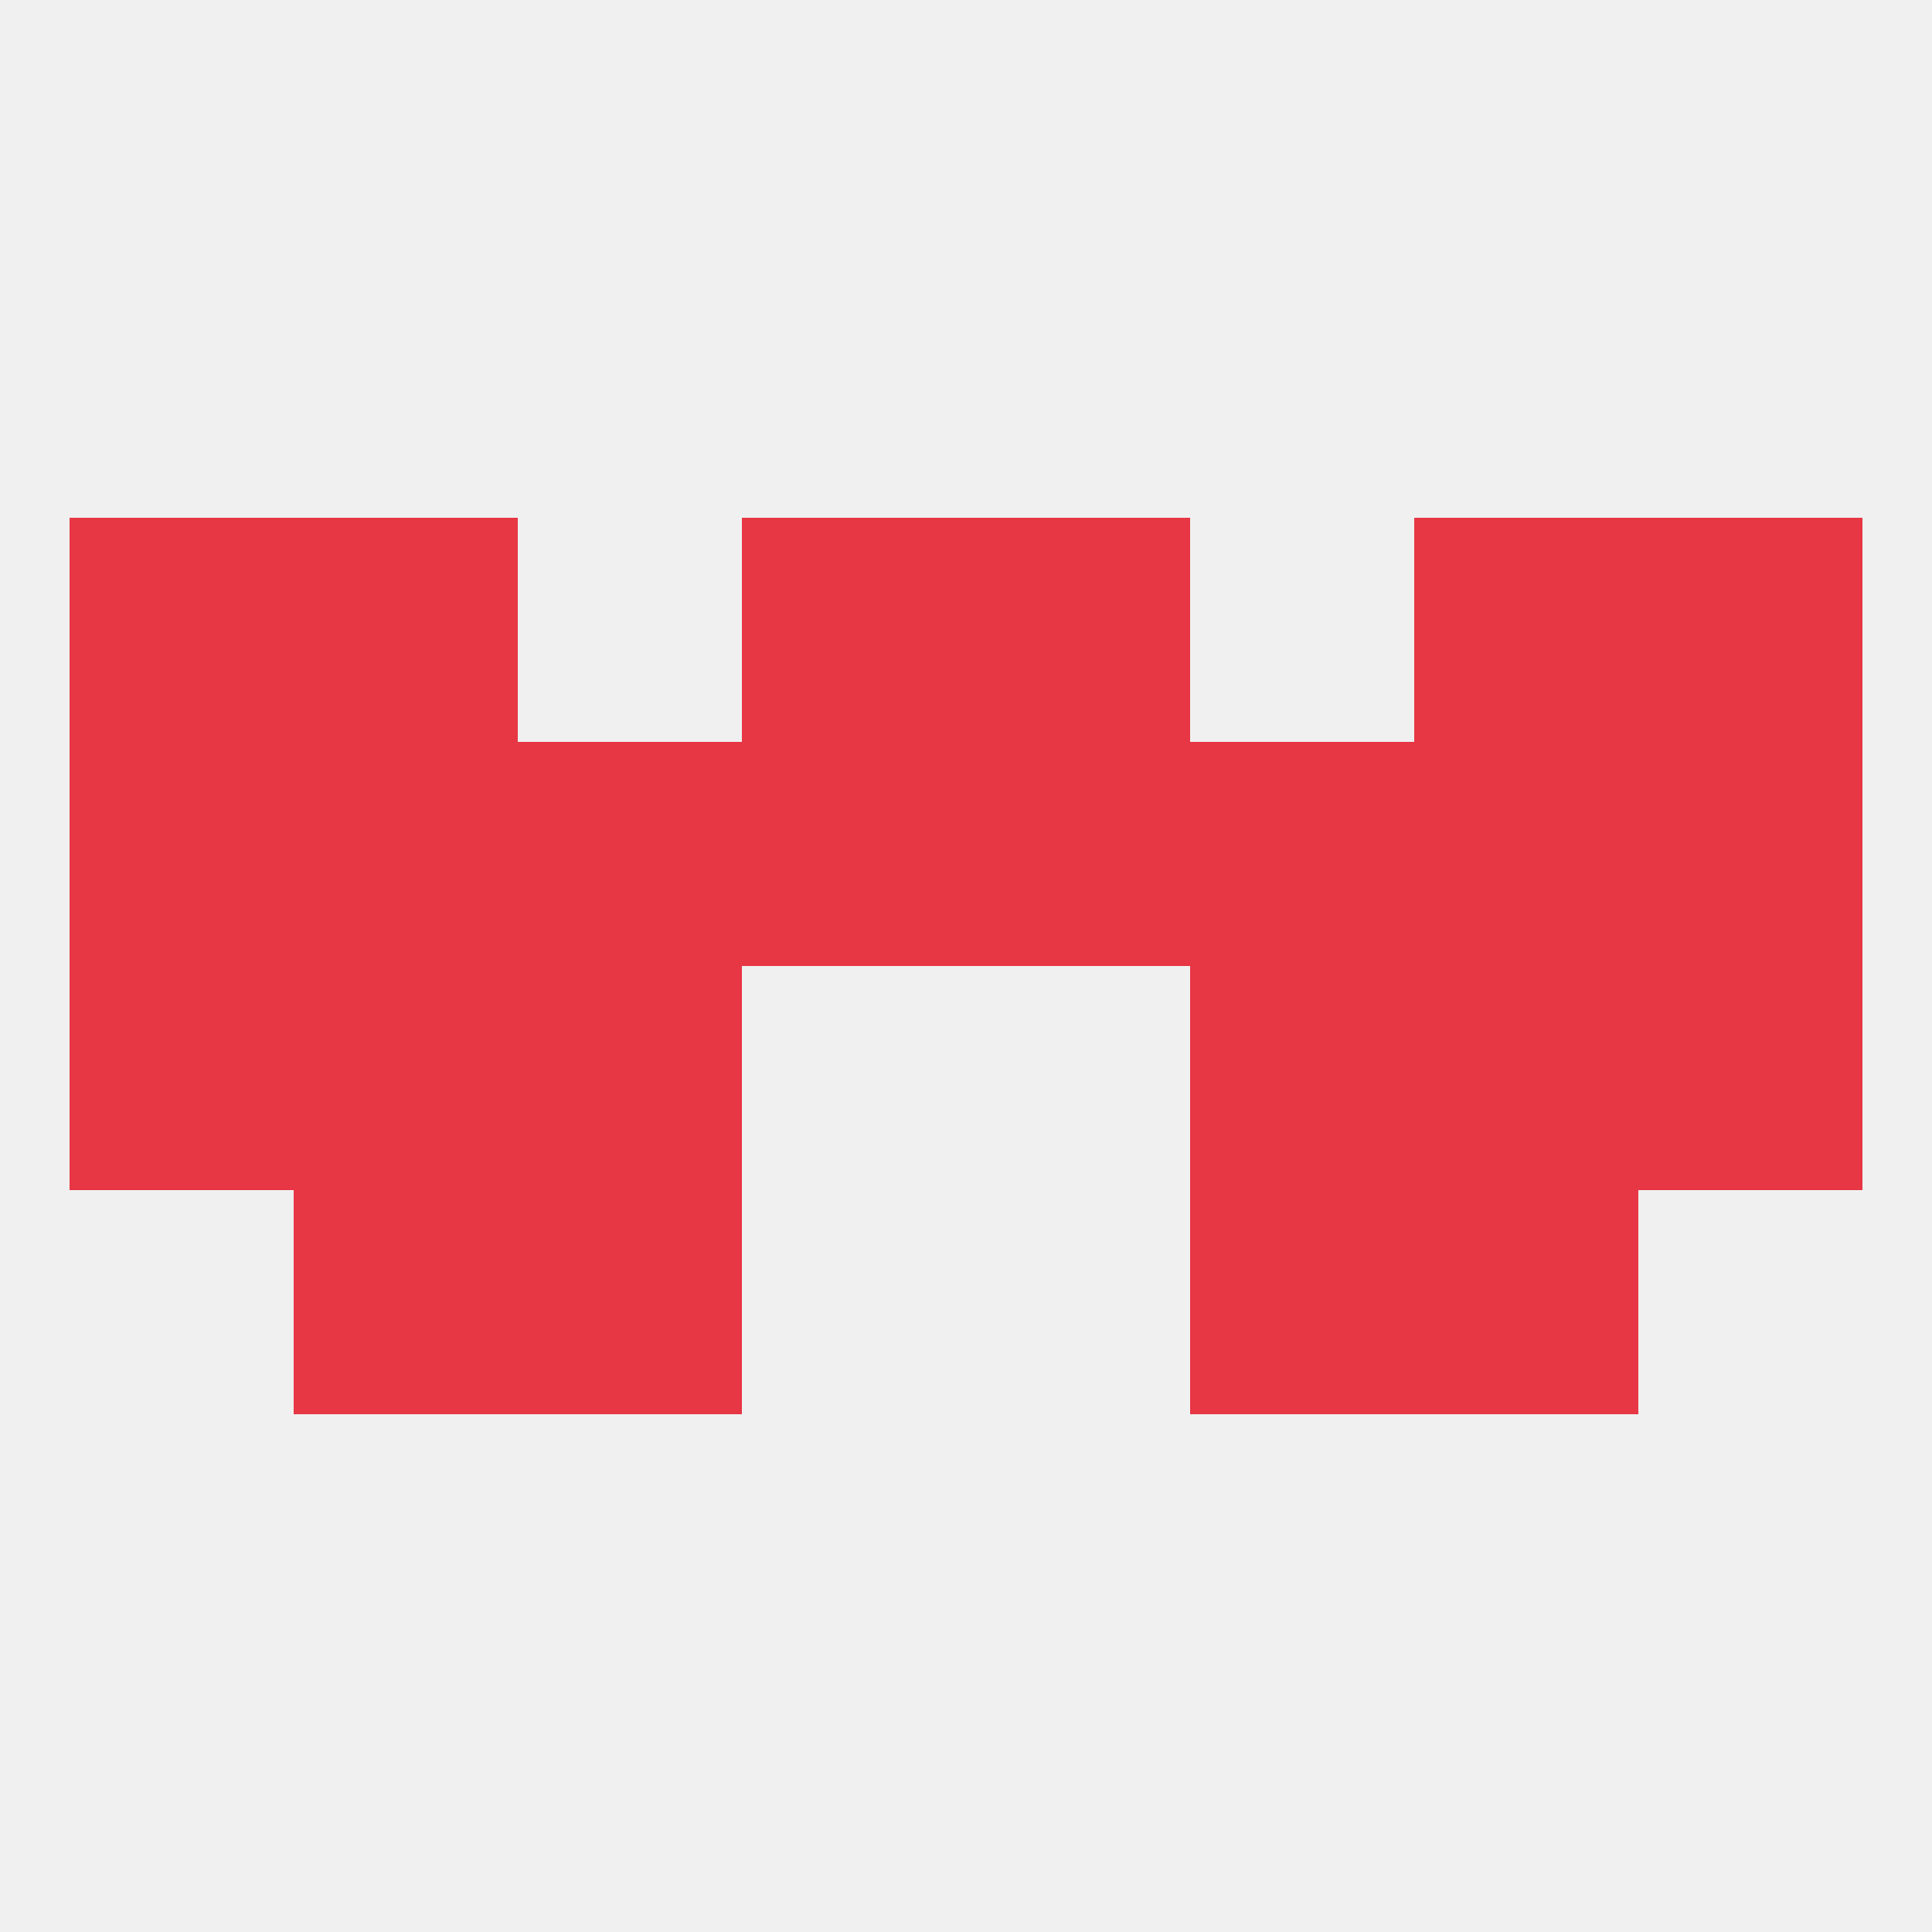 
<!--   <?xml version="1.0"?> -->
<svg version="1.1" baseprofile="full" xmlns="http://www.w3.org/2000/svg" xmlns:xlink="http://www.w3.org/1999/xlink" xmlns:ev="http://www.w3.org/2001/xml-events" width="250" height="250" viewBox="0 0 250 250" >
	<rect width="100%" height="100%" fill="rgba(240,240,240,255)"/>

	<rect x="212" y="125" width="29" height="29" fill="rgba(231,54,68,255)"/>
	<rect x="67" y="125" width="29" height="29" fill="rgba(231,54,68,255)"/>
	<rect x="154" y="125" width="29" height="29" fill="rgba(231,54,68,255)"/>
	<rect x="38" y="125" width="29" height="29" fill="rgba(231,54,68,255)"/>
	<rect x="183" y="125" width="29" height="29" fill="rgba(231,54,68,255)"/>
	<rect x="9" y="125" width="29" height="29" fill="rgba(231,54,68,255)"/>
	<rect x="38" y="96" width="29" height="29" fill="rgba(231,54,68,255)"/>
	<rect x="9" y="96" width="29" height="29" fill="rgba(231,54,68,255)"/>
	<rect x="125" y="96" width="29" height="29" fill="rgba(231,54,68,255)"/>
	<rect x="183" y="96" width="29" height="29" fill="rgba(231,54,68,255)"/>
	<rect x="212" y="96" width="29" height="29" fill="rgba(231,54,68,255)"/>
	<rect x="67" y="96" width="29" height="29" fill="rgba(231,54,68,255)"/>
	<rect x="154" y="96" width="29" height="29" fill="rgba(231,54,68,255)"/>
	<rect x="96" y="96" width="29" height="29" fill="rgba(231,54,68,255)"/>
	<rect x="38" y="67" width="29" height="29" fill="rgba(231,54,68,255)"/>
	<rect x="183" y="67" width="29" height="29" fill="rgba(231,54,68,255)"/>
	<rect x="9" y="67" width="29" height="29" fill="rgba(231,54,68,255)"/>
	<rect x="212" y="67" width="29" height="29" fill="rgba(231,54,68,255)"/>
	<rect x="96" y="67" width="29" height="29" fill="rgba(231,54,68,255)"/>
	<rect x="125" y="67" width="29" height="29" fill="rgba(231,54,68,255)"/>
	<rect x="67" y="154" width="29" height="29" fill="rgba(231,54,68,255)"/>
	<rect x="154" y="154" width="29" height="29" fill="rgba(231,54,68,255)"/>
	<rect x="38" y="154" width="29" height="29" fill="rgba(231,54,68,255)"/>
	<rect x="183" y="154" width="29" height="29" fill="rgba(231,54,68,255)"/>
</svg>
